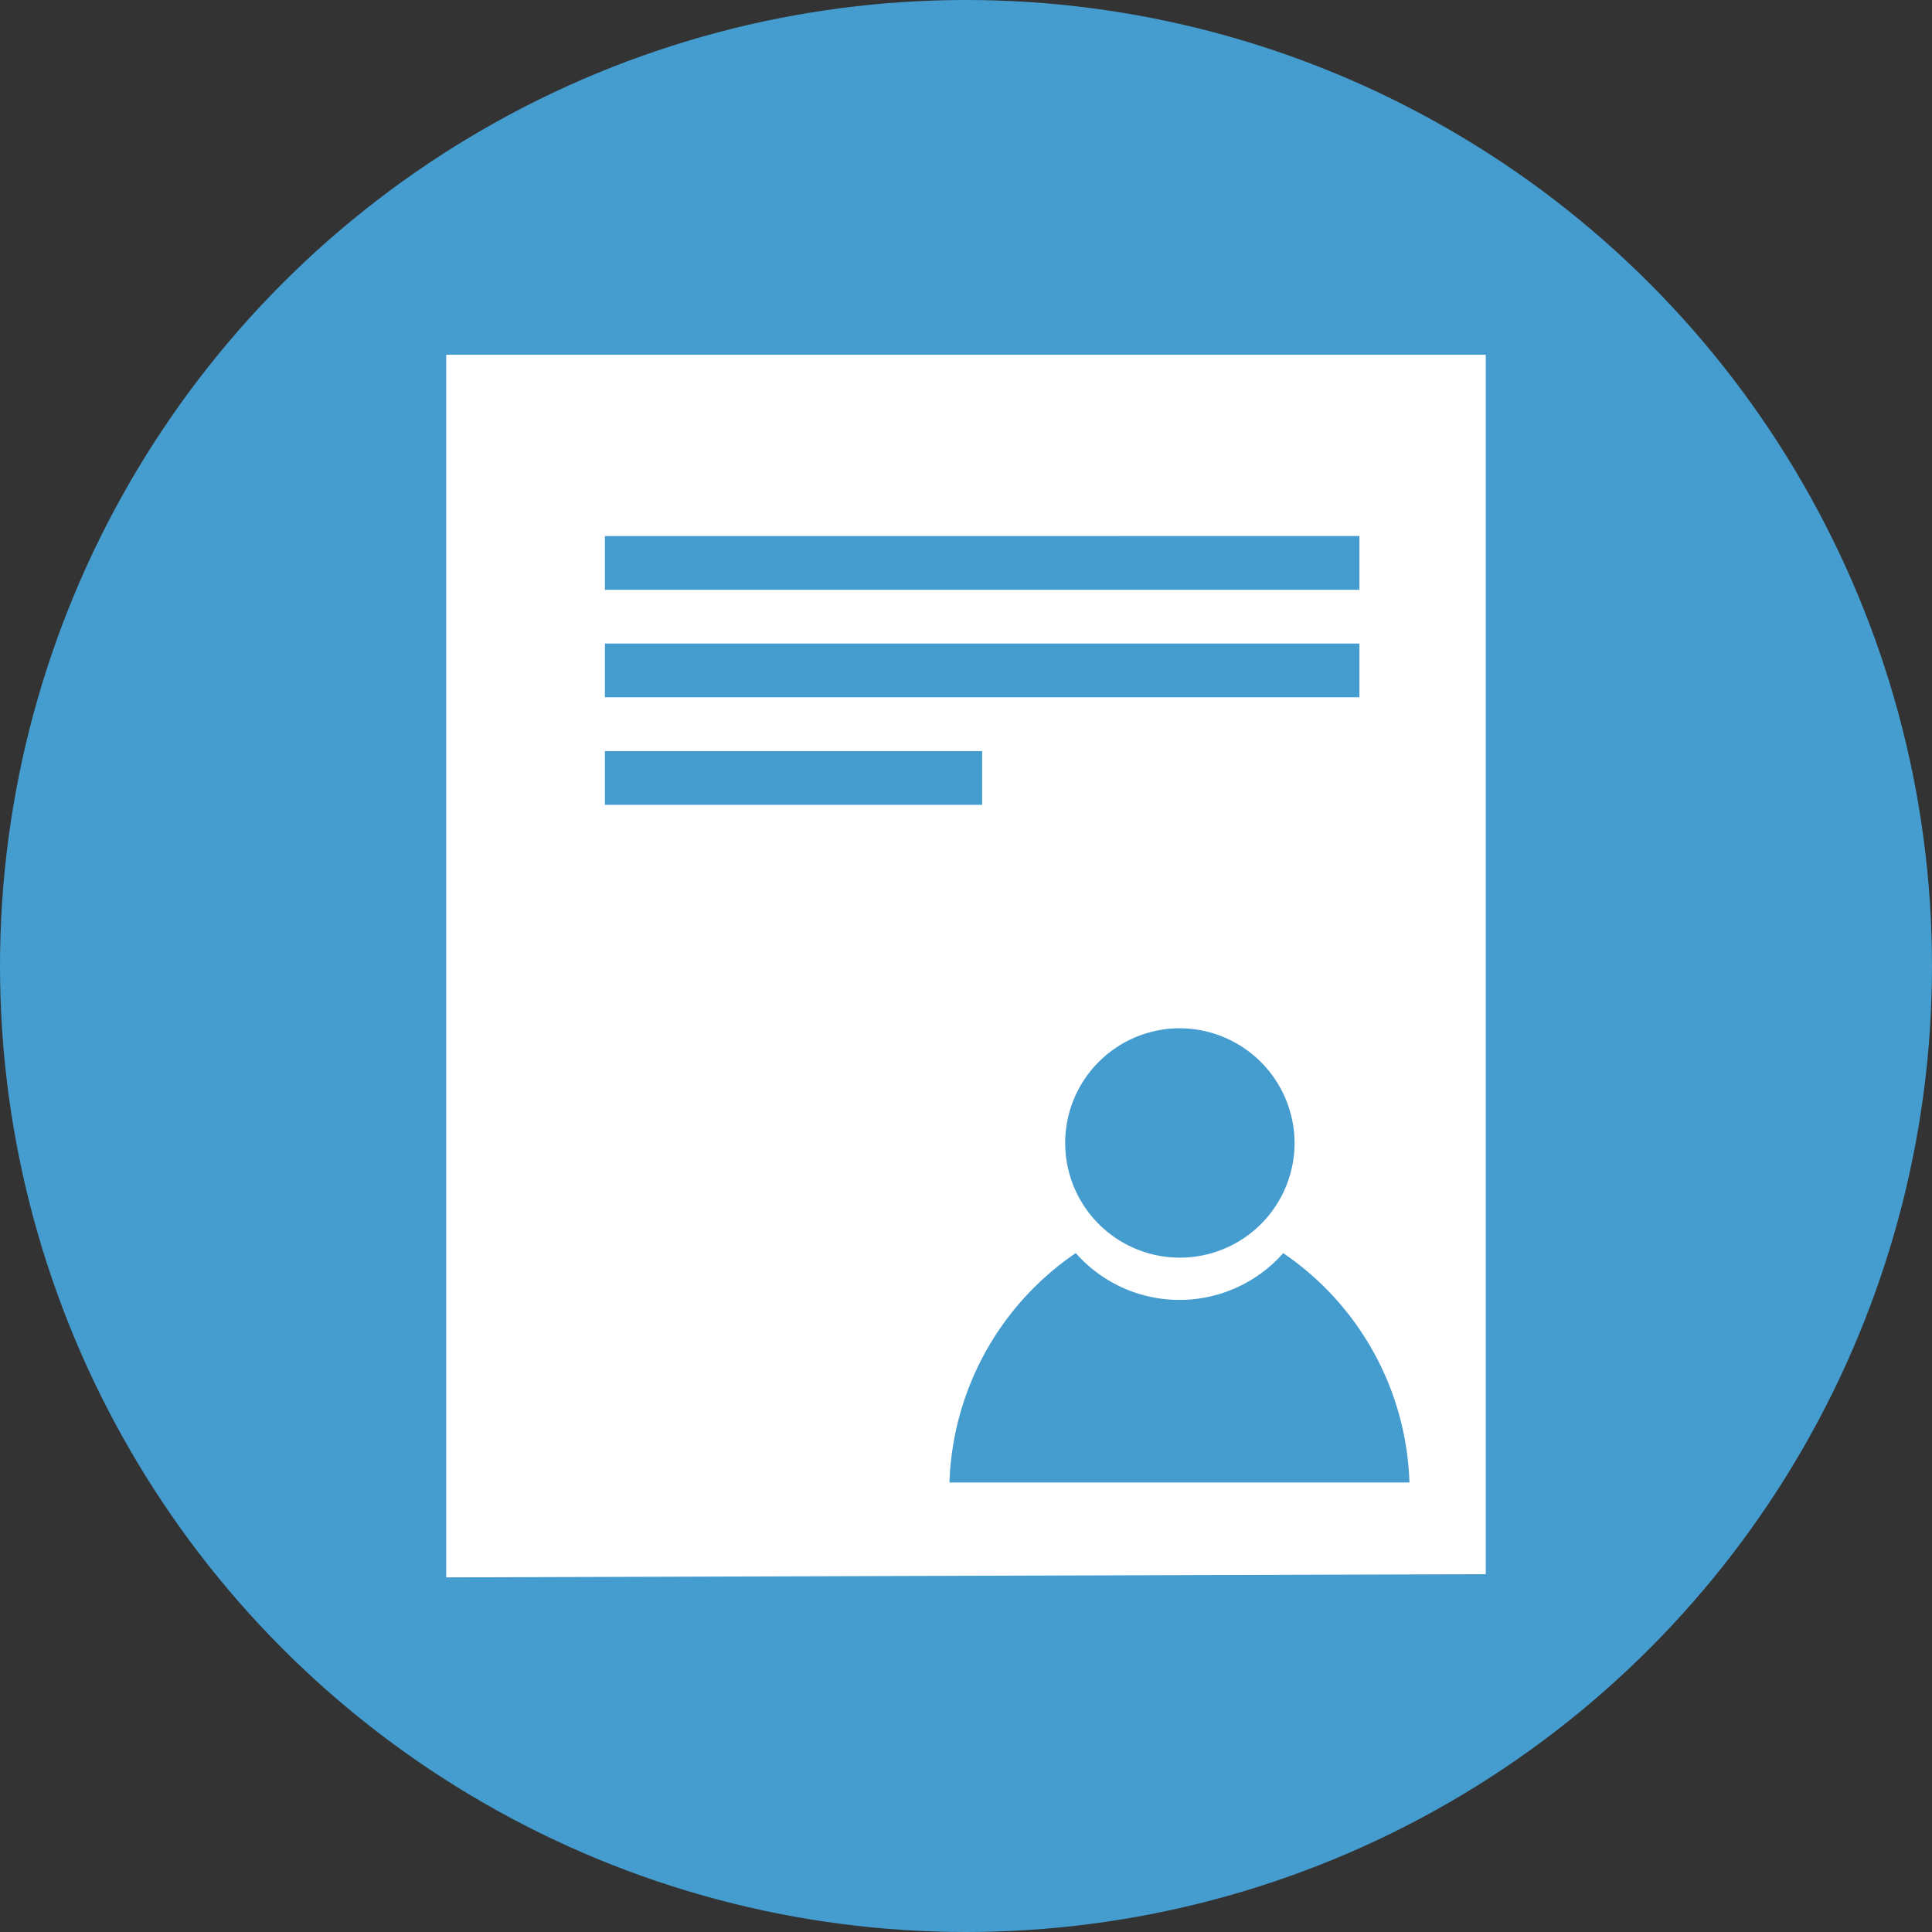 <svg xmlns="http://www.w3.org/2000/svg" width="47" height="47" viewBox="0 0 47 47">
  <rect x="0" y="0" width="47" height="47" fill="#333333" stroke="none"/>
  <g id="defi" transform="translate(-1415 -4976)">
    <g id="Group_18889" data-name="Group 18889" transform="translate(0 -148)">
      <circle id="Ellipse_27" data-name="Ellipse 27" cx="23.5" cy="23.5" r="23.5" transform="translate(1415 5124)" fill="#459cce"/>
    </g>
    <path id="Subtraction_35" data-name="Subtraction 35" d="M0,29.744H0V0H25.289V29.666Zm15.314-7.888a7.022,7.022,0,0,0-3.071,5.58H23.433a7.017,7.017,0,0,0-3.071-5.58,3.365,3.365,0,0,1-5.046,0Zm2.524-5.47a2.79,2.79,0,1,0,2.8,2.791A2.8,2.8,0,0,0,17.84,16.386ZM3.861,9.643V10.95h9.177V9.643Zm0-2.616V8.334H22.216V7.026Zm0-2.615V5.719H22.216V4.411Z" transform="translate(1425.855 4984.629)" fill="#fff"/>
  </g>
</svg>
